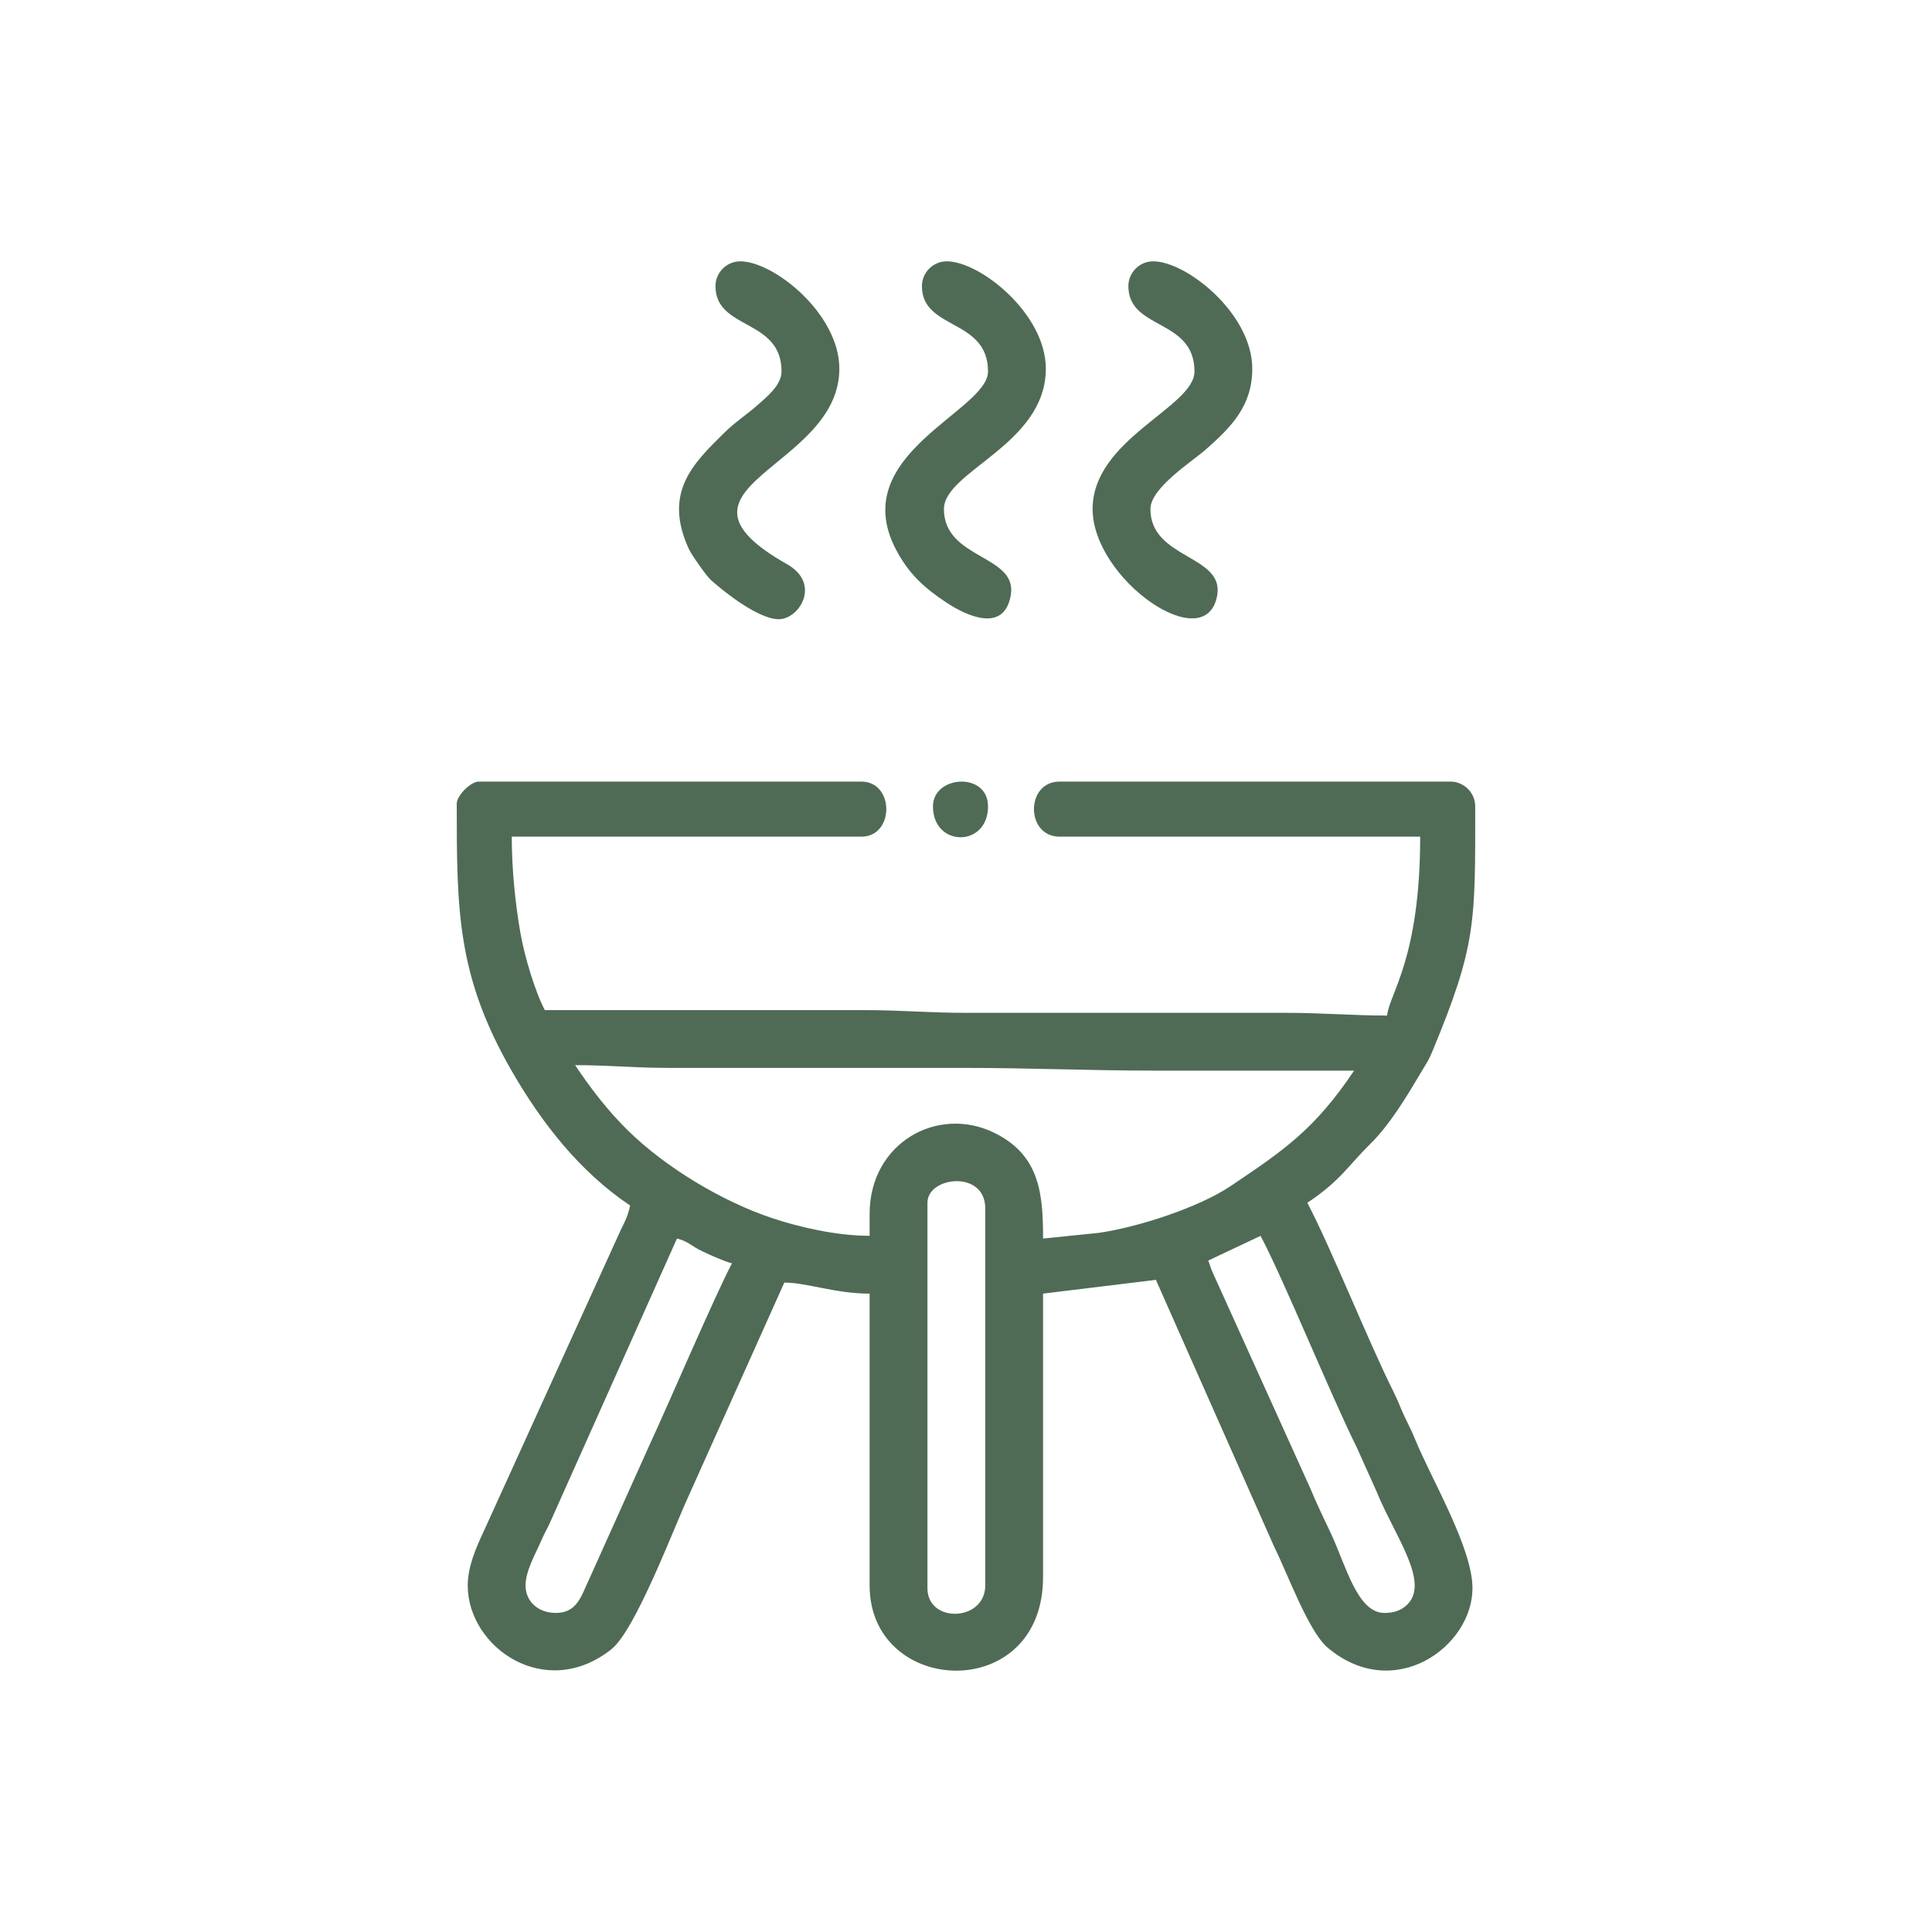 <?xml version="1.0" encoding="UTF-8"?>
<!DOCTYPE svg PUBLIC "-//W3C//DTD SVG 1.1//EN" "http://www.w3.org/Graphics/SVG/1.1/DTD/svg11.dtd">
<!-- Creator: CorelDRAW 2021 (64-Bit) -->
<svg xmlns="http://www.w3.org/2000/svg" xml:space="preserve" width="5.08mm" height="5.08mm" version="1.1" shape-rendering="geometricPrecision" text-rendering="geometricPrecision" image-rendering="optimizeQuality" fill-rule="evenodd" clip-rule="evenodd"
viewBox="0 0 507.98 507.98"
 xmlns:xlink="http://www.w3.org/1999/xlink"
 xmlns:xodm="http://www.corel.com/coreldraw/odm/2003">
 <g id="Layer_x0020_1">
  <path fill="#4F6B55" d="M243.85 417.57l0 -101.32c0,-6.96 15.2,-8.69 15.2,1.45l0 99.15c0,9.57 -15.2,10.08 -15.2,0.72zm1.45 -205.55c0,10.79 14.48,10.87 14.48,0 0,-9.17 -14.48,-8.18 -14.48,0zm51.38 -136.8c0,11.64 17.38,8.45 17.38,22.45 0,9.42 -26.78,17.69 -26.78,36.18 0,18.49 29.87,39.28 32.76,22.67 1.86,-10.63 -17.56,-9.53 -17.56,-22.67 0,-5.58 10.95,-12.47 14.65,-15.74 6.65,-5.88 12.13,-11.41 12.13,-21.17 0,-14.47 -17.29,-28.23 -26.06,-28.23 -3.57,0 -6.52,2.94 -6.52,6.51zm-108.56 0c0,11.64 17.37,8.45 17.37,22.45 0,3.65 -4.11,6.9 -6.33,8.86 -2.89,2.53 -6,4.56 -8.7,7.23 -8.05,7.96 -16.26,15.66 -9.3,30.67 0.7,1.5 4.64,7.08 5.71,8.04 3.95,3.53 12.7,10.34 17.9,10.34 5.39,0 11.23,-9.34 2.16,-14.47 -36.07,-20.41 13.76,-24.95 13.76,-51.4 0,-14.47 -17.28,-28.23 -26.05,-28.23 -3.58,0 -6.52,2.94 -6.52,6.51zm54.28 0c0,11.64 17.38,8.45 17.38,22.45 0,10.43 -37.22,21.71 -24.27,46.69 3.38,6.51 7.51,10.22 13.4,14.12 4.94,3.26 15.08,8.22 16.85,-1.96 1.87,-10.71 -17.57,-9.37 -17.57,-22.67 0,-9.98 26.79,-16.96 26.79,-36.91 0,-14.47 -17.29,-28.23 -26.06,-28.23 -3.58,0 -6.52,2.94 -6.52,6.51zm75.28 256.22l13.76 -6.5c6.26,11.84 18.4,41.78 25.33,55.71l5.16 11.49c4.8,11.85 14.62,24.48 7.57,30.21 -1.54,1.26 -3.34,1.74 -5.5,1.74 -7.1,0 -10.08,-12.35 -13.99,-20.75 -1.88,-4.02 -3.9,-8.09 -5.45,-11.92l-25.7 -56.82c-0.62,-1.32 -0.77,-2.23 -1.18,-3.16zm-171.53 92.65c-4.69,0 -7.97,-3.06 -7.97,-7.24 0,-3.83 2.7,-8.44 4.14,-11.79 0.92,-2.17 1.66,-3.21 2.58,-5.37l33.09 -74.04c2.91,0.68 3.87,2.06 6.74,3.39 2.03,0.95 5.86,2.69 7.73,3.12 -4.64,8.8 -16.89,37.46 -21.47,47.29l-16.16 35.94c-1.91,3.88 -2.92,8.7 -8.68,8.7zm5.06 -144.03c9.02,0 15.44,0.72 24.61,0.72l77.44 0c17.75,0 33.03,0.72 50.66,0.72 17.38,0 34.75,0 52.11,0 -10.36,15.48 -18.58,21.03 -32.55,30.41 -8.28,5.55 -24.34,10.82 -34.78,12.27l-14.45 1.47c0,-11.72 -0.84,-21.89 -12.76,-27.77 -14.91,-7.37 -32.84,2.6 -32.84,21.26l0 5.79c-8.86,0 -18.71,-2.34 -25.72,-4.68 -13.17,-4.41 -27.94,-13.32 -37.8,-22.98 -5.31,-5.21 -9.79,-11.05 -13.92,-17.21zm-31.12 -68.76c0,28.03 0.06,45.27 14.43,70.24 7.86,13.65 17.9,26.55 31.16,35.43 -0.64,2.78 -1.17,3.85 -2.4,6.28l-36.2 79.61c-1.73,3.69 -4.1,8.94 -4.1,13.99 0,16.32 20.44,30.56 37.78,16.78 6.37,-5.06 16.49,-32.13 20.36,-40.43l25.1 -55.97c5.93,0 13.36,2.9 22.43,2.9l0 76.72c0,29.22 45.6,31.28 45.6,-2.17l0 -74.55 29.67 -3.62 31.12 70.22c3.56,7.15 8.99,22.22 14.05,26.49 17.42,14.69 38.07,-0.22 38.07,-15.65 0,-10.63 -10.95,-28.94 -15.1,-39.18 -1.01,-2.49 -1.65,-3.56 -2.76,-5.93 -1.17,-2.5 -1.65,-4.05 -2.89,-6.51 -6.38,-12.66 -16.62,-38.25 -22.67,-49.7 8.86,-5.94 10.7,-9.73 16.46,-15.39 5.33,-5.25 9.68,-12.59 13.52,-19.05 1.15,-1.94 1.88,-2.93 2.8,-5.15 11.69,-28.12 11.36,-33.97 11.36,-64.64 0,-3.57 -2.94,-6.52 -6.51,-6.52l-102.77 0c-8.99,0 -8.99,14.48 0,14.48l94.81 0c0,32.25 -8.22,41.44 -8.69,47.04 -8.94,0 -17.03,-0.72 -26.77,-0.72l-83.97 0c-9.89,0 -17.33,-0.72 -26.78,-0.72l-83.95 0c-2.57,-4.86 -5.35,-14.12 -6.43,-20.35 -1.32,-7.6 -2.26,-16.52 -2.26,-25.25l91.92 0c8.74,0 8.74,-14.48 0,-14.48l-100.6 0c-2.13,0 -5.79,3.68 -5.79,5.8z"/>
 </g>
</svg>
